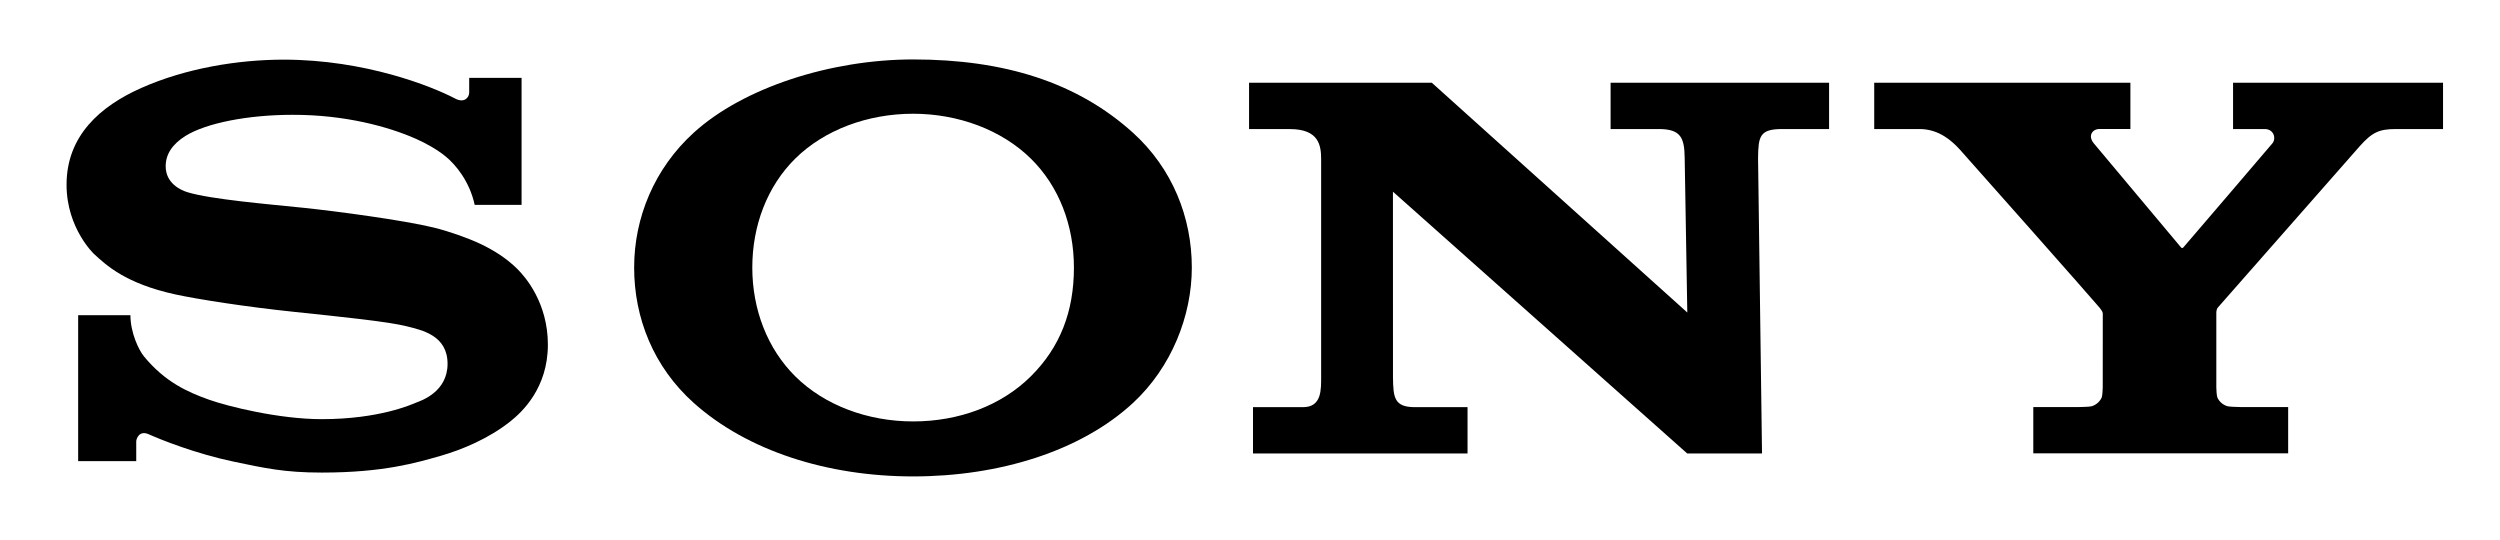 <svg width="125" height="27" viewBox="0 0 125 27" fill="none" xmlns="http://www.w3.org/2000/svg">
<path d="M45.657 23.821C41.353 23.821 37.358 22.534 34.691 20.149C32.675 18.347 31.707 15.898 31.707 13.378C31.707 10.888 32.717 8.423 34.691 6.631C37.166 4.381 41.54 2.972 45.657 2.972C50.213 2.972 53.86 4.116 56.648 6.637C58.631 8.431 59.591 10.885 59.591 13.378C59.591 15.795 58.572 18.369 56.648 20.149C54.052 22.55 49.973 23.821 45.657 23.821V21.071C47.942 21.071 50.061 20.285 51.54 18.818C53.011 17.36 53.696 15.568 53.696 13.378C53.696 11.28 52.957 9.319 51.54 7.928C50.08 6.494 47.911 5.687 45.657 5.687C43.397 5.687 41.225 6.486 39.764 7.928C38.356 9.318 37.615 11.286 37.615 13.378C37.615 15.464 38.363 17.429 39.764 18.818C41.226 20.268 43.39 21.071 45.657 21.071V23.821Z" fill="black"/>
<path d="M14.199 2.982C11.897 2.982 9.28 3.412 7.059 4.401C5.008 5.313 3.328 6.788 3.328 9.234C3.327 11.436 4.732 12.726 4.693 12.691C5.291 13.239 6.253 14.172 8.767 14.721C9.891 14.965 12.294 15.341 14.687 15.591C17.061 15.841 19.399 16.077 20.35 16.318C21.107 16.51 22.378 16.771 22.378 18.192C22.378 19.607 21.04 20.039 20.807 20.131C20.574 20.224 18.968 20.958 16.082 20.958C13.951 20.958 11.389 20.319 10.455 19.986C9.379 19.604 8.249 19.099 7.196 17.817C6.934 17.498 6.521 16.625 6.521 15.759H3.908V23.055H6.812C6.812 23.055 6.812 22.254 6.812 22.068C6.812 21.956 6.952 21.494 7.44 21.715C8.047 21.989 9.827 22.696 11.688 23.083C13.215 23.401 14.199 23.629 16.096 23.629C19.192 23.629 20.856 23.127 22.005 22.799C23.089 22.491 24.427 21.935 25.515 21.071C26.103 20.604 27.394 19.406 27.394 17.232C27.394 15.145 26.271 13.85 25.875 13.456C25.337 12.919 24.679 12.502 23.993 12.182C23.397 11.902 22.454 11.566 21.683 11.377C20.186 11.011 16.802 10.559 15.183 10.391C13.486 10.214 10.542 9.971 9.366 9.608C9.01 9.498 8.284 9.153 8.284 8.313C8.284 7.714 8.616 7.207 9.273 6.797C10.315 6.147 12.421 5.741 14.617 5.741C17.212 5.732 19.41 6.324 20.808 6.946C21.284 7.158 21.84 7.462 22.282 7.822C22.78 8.227 23.481 9.069 23.734 10.243H26.079V3.893H23.46V4.63C23.46 4.869 23.214 5.179 22.747 4.922C21.575 4.31 18.261 2.988 14.199 2.982Z" fill="black"/>
<path d="M71.59 4.136L84.365 15.626L84.234 7.89C84.221 6.876 84.033 6.452 82.933 6.452C81.461 6.452 80.53 6.452 80.53 6.452V4.138H91.454V6.452C91.454 6.452 90.582 6.452 89.11 6.452C87.988 6.452 87.917 6.811 87.903 7.89L88.101 22.673H84.36L69.647 9.585L69.649 18.873C69.663 19.883 69.71 20.358 70.754 20.358C72.224 20.358 73.377 20.358 73.377 20.358V22.672H62.65V20.358C62.65 20.358 63.687 20.358 65.157 20.358C66.094 20.358 66.057 19.468 66.057 18.82V7.978C66.057 7.278 65.958 6.454 64.488 6.454H62.453V4.136H71.59Z" fill="black"/>
<path d="M103.938 20.353C104.04 20.353 104.496 20.34 104.584 20.313C104.836 20.235 105.008 20.055 105.087 19.869C105.121 19.79 105.137 19.442 105.137 19.368C105.137 19.368 105.139 15.832 105.139 15.71C105.139 15.622 105.132 15.584 104.983 15.389C104.818 15.174 98.291 7.803 97.993 7.479C97.622 7.075 96.971 6.452 95.98 6.452C95.193 6.452 93.711 6.452 93.711 6.452V4.137H106.52V6.449C106.52 6.449 105.274 6.449 104.976 6.449C104.619 6.449 104.382 6.787 104.686 7.162C104.686 7.162 108.997 12.3 109.037 12.354C109.078 12.408 109.112 12.422 109.167 12.371C109.22 12.32 113.584 7.21 113.618 7.169C113.826 6.921 113.686 6.452 113.239 6.452C112.94 6.452 111.653 6.452 111.653 6.452V4.137H122.152V6.452C122.152 6.452 120.594 6.452 119.807 6.452C118.956 6.452 118.609 6.609 117.969 7.33C117.677 7.66 111.081 15.164 110.901 15.367C110.807 15.474 110.816 15.622 110.816 15.71C110.816 15.851 110.816 19.028 110.816 19.367C110.816 19.441 110.832 19.788 110.866 19.867C110.945 20.054 111.116 20.233 111.369 20.311C111.457 20.338 111.907 20.352 112.009 20.352C112.47 20.352 114.408 20.352 114.408 20.352V22.666H101.665V20.352L103.938 20.353Z" fill="black"/>
</svg>
